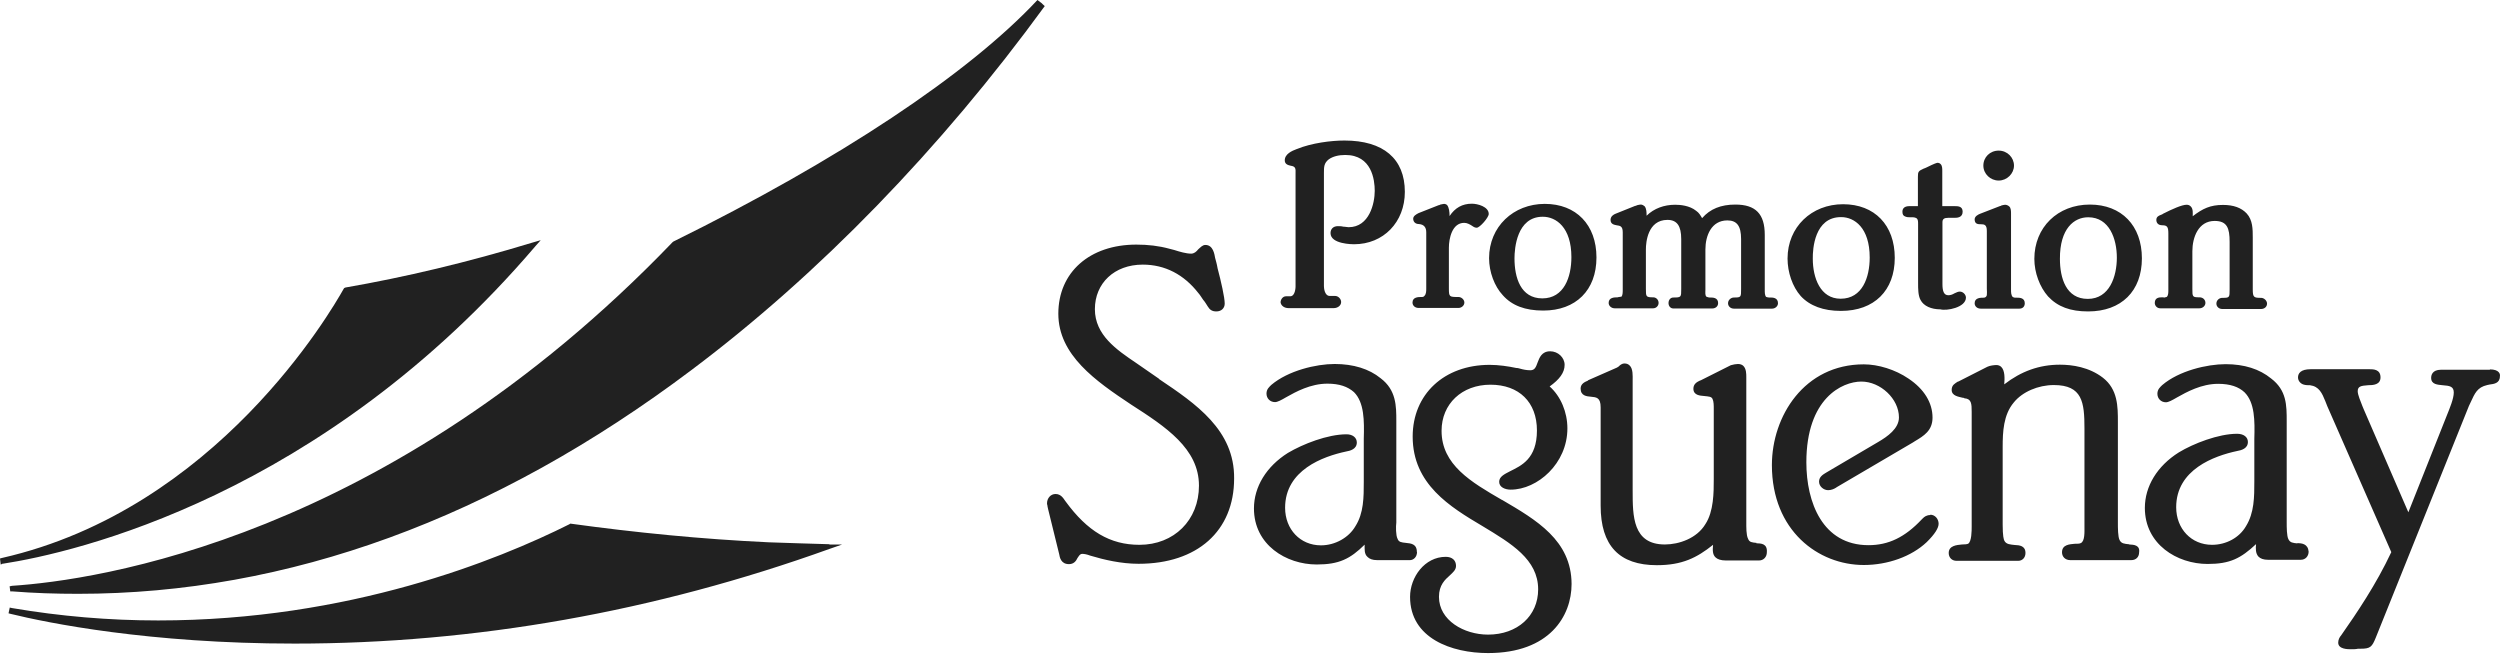 <?xml version="1.0" encoding="UTF-8"?> <svg xmlns="http://www.w3.org/2000/svg" width="190" height="50" viewBox="0 0 190 50" fill="none"><path d="M0.225 42.842C5.635 42.009 24.457 37.723 40.686 18.716L41.096 18.253L40.461 18.438C35.554 19.933 30.753 21.071 26.256 21.851L26.163 21.891L26.123 21.944C25.171 23.637 16.468 38.689 0.145 42.406L0 42.445L0.053 42.908L0.225 42.829V42.842ZM63.04 41.361C61.532 41.321 60.011 41.268 58.423 41.215C53.331 40.977 48.265 40.474 43.384 39.8H43.331L43.279 39.84C37.842 42.564 26.533 47.154 12.023 47.154C8.293 47.154 4.577 46.837 0.926 46.215L0.741 46.175L0.648 46.612L0.794 46.651C3.598 47.339 11.322 48.913 22.393 48.913C36.136 48.913 49.8 46.48 63.04 41.718L63.992 41.387H63.026L63.04 41.361ZM0.727 44.535L0.78 44.945H0.926C2.592 45.078 4.246 45.13 5.926 45.13C21.891 45.13 37.551 39.416 52.59 28.094C62.206 20.872 71.492 11.322 79.401 0.463L79.256 0.331L79.163 0.238L78.846 0C73.595 5.621 63.754 12.156 51.175 18.359L51.122 18.399C29.39 41.017 7.182 44.112 0.913 44.522L0.727 44.562V44.535Z" fill="#212121"></path><path d="M189.238 28.1H185.522C184.834 28.1 184.768 28.536 184.768 28.721C184.768 29.224 185.27 29.237 185.641 29.277C186.183 29.317 186.487 29.37 186.487 29.832C186.487 30.296 186.17 31.049 185.984 31.512L183.035 38.933L179.636 31.089C179.636 31.089 179.583 30.957 179.543 30.864C179.411 30.534 179.186 29.991 179.186 29.74C179.186 29.37 179.411 29.317 179.966 29.277C180.376 29.277 180.919 29.237 180.919 28.682C180.919 28.06 180.363 28.06 180.072 28.06H175.615C174.834 28.06 174.649 28.391 174.649 28.682C174.649 28.973 174.874 29.184 175.112 29.237C175.257 29.277 175.429 29.277 175.562 29.277C176.249 29.37 176.474 29.872 176.726 30.494C176.779 30.626 176.818 30.732 176.871 30.864L181.739 41.962C180.601 44.395 179.106 46.604 177.929 48.284C177.797 48.43 177.704 48.628 177.704 48.84C177.704 49.342 178.432 49.342 178.67 49.342C178.855 49.342 179.04 49.342 179.212 49.303H179.397C180.151 49.303 180.27 49.17 180.561 48.456L187.638 30.851C187.678 30.758 187.73 30.666 187.77 30.573C188.088 29.885 188.273 29.436 189.027 29.264C189.08 29.264 189.159 29.224 189.212 29.224C189.529 29.184 189.992 29.131 189.992 28.602C190.032 28.43 189.939 28.073 189.225 28.073M174.609 41.3C174.252 41.261 174.054 41.247 173.921 40.983C173.789 40.745 173.789 40.044 173.789 39.713V32.015C173.789 30.798 173.789 29.661 172.599 28.761C171.726 28.047 170.562 27.677 169.147 27.677C167.731 27.677 165.602 28.179 164.332 29.264C164.186 29.409 163.962 29.581 163.962 29.925C163.962 30.296 164.239 30.573 164.61 30.573C164.795 30.573 165.073 30.428 165.456 30.203C166.184 29.793 167.308 29.171 168.578 29.171C169.49 29.171 170.139 29.396 170.588 29.819C171.369 30.6 171.369 31.988 171.329 33.351V36.578C171.329 37.755 171.329 38.972 170.694 39.991C170.191 40.864 169.186 41.406 168.115 41.406C166.541 41.406 165.39 40.189 165.39 38.549C165.39 35.679 168.287 34.647 170.02 34.277C170.337 34.224 170.84 34.092 170.84 33.589C170.84 33.219 170.522 32.967 170.02 32.967C168.604 32.967 166.7 33.708 165.589 34.383C163.948 35.414 163.009 36.962 163.009 38.602C163.009 41.366 165.456 42.861 167.784 42.861C169.477 42.861 170.297 42.438 171.461 41.353C171.422 41.684 171.422 42.068 171.646 42.306C171.792 42.451 172.017 42.544 172.374 42.544H174.861C175.218 42.544 175.456 42.266 175.456 41.922C175.403 41.327 174.94 41.287 174.596 41.274M161.819 41.366C161.448 41.327 161.224 41.313 161.091 41.049C160.959 40.811 160.959 40.097 160.959 39.739V32.081C160.959 30.904 160.959 29.594 159.822 28.708C158.777 27.901 157.494 27.716 156.554 27.716C154.98 27.716 153.605 28.219 152.322 29.211C152.362 28.748 152.375 28.166 152.097 27.888C152.004 27.796 151.872 27.743 151.727 27.743C151.581 27.743 151.224 27.782 151.039 27.875L148.909 28.959C148.909 28.959 148.856 28.999 148.777 29.012C148.592 29.145 148.327 29.25 148.327 29.634C148.327 30.097 148.87 30.15 149.161 30.229C149.2 30.229 149.253 30.229 149.293 30.269C149.835 30.309 149.848 30.679 149.848 31.314V40.004C149.848 40.322 149.848 41.181 149.571 41.327C149.478 41.366 149.293 41.38 149.108 41.38C148.698 41.419 148.102 41.472 148.102 42.028C148.102 42.372 148.341 42.623 148.698 42.623H153.38C153.697 42.623 153.936 42.385 153.936 42.028C153.936 41.472 153.473 41.433 153.115 41.419C152.798 41.38 152.481 41.38 152.335 41.102C152.282 41.009 152.203 40.731 152.203 39.872V33.973C152.203 32.835 152.256 31.526 153.049 30.587C153.697 29.78 154.901 29.264 156.092 29.264C158.261 29.264 158.419 30.573 158.419 32.557V40.004C158.419 40.414 158.459 41.128 158.142 41.274C158.049 41.327 157.864 41.327 157.679 41.327C157.308 41.366 156.713 41.38 156.713 41.975C156.713 42.306 156.951 42.57 157.348 42.57H161.978C162.335 42.57 162.573 42.332 162.573 41.975C162.652 41.433 162.176 41.393 161.819 41.38M146.7 39.144C146.423 39.144 146.251 39.277 146.145 39.382C146.105 39.422 146.092 39.435 146.052 39.475C144.769 40.837 143.526 41.433 142.005 41.433C138.513 41.433 137.283 38.179 137.283 35.136C137.283 30.269 140.008 28.999 141.463 28.999C142.917 28.999 144.32 30.309 144.32 31.724C144.32 32.571 143.447 33.179 142.746 33.589L138.791 35.917C138.553 36.062 138.248 36.234 138.248 36.605C138.248 36.975 138.605 37.253 138.936 37.253C139.174 37.253 139.386 37.16 139.531 37.068C139.571 37.028 139.624 37.015 139.677 36.975L145.378 33.629L145.523 33.536C146.211 33.126 146.872 32.729 146.872 31.737C146.872 30.613 146.237 29.568 145.047 28.774C144.042 28.087 142.746 27.69 141.648 27.69C137.124 27.69 134.664 31.631 134.664 35.348C134.664 40.335 138.195 42.94 141.648 42.94C143.473 42.94 145.272 42.292 146.423 41.208C147.058 40.586 147.335 40.123 147.335 39.806C147.335 39.449 147.071 39.118 146.7 39.118M133.5 41.261C133.143 41.221 132.958 41.221 132.852 40.943C132.706 40.665 132.719 40.044 132.719 39.673V28.682C132.719 28.404 132.719 28.034 132.495 27.809C132.402 27.716 132.257 27.663 132.085 27.663C131.952 27.663 131.714 27.703 131.542 27.756L129.28 28.893C129.28 28.893 129.188 28.933 129.148 28.946C128.963 29.039 128.698 29.184 128.698 29.541C128.698 30.044 129.201 30.071 129.519 30.097C129.876 30.137 130.074 30.137 130.153 30.322C130.246 30.507 130.246 30.825 130.246 31.076V36.419C130.246 37.412 130.246 38.867 129.611 39.832C128.963 40.917 127.601 41.38 126.529 41.38C124.082 41.38 124.082 39.21 124.082 37.292V28.893C124.082 28.576 124.122 28.02 123.844 27.769C123.752 27.677 123.619 27.624 123.474 27.624C123.249 27.624 123.117 27.756 123.024 27.849C122.984 27.888 122.932 27.901 122.879 27.941L120.709 28.893L120.67 28.933C120.445 29.026 120.127 29.171 120.127 29.528C120.127 30.084 120.59 30.123 120.908 30.15C121.318 30.19 121.649 30.203 121.649 30.957V38.43C121.649 41.472 123.064 42.954 125.921 42.954C127.839 42.954 128.95 42.398 130.193 41.406C130.153 41.816 130.153 42.147 130.378 42.358C130.524 42.504 130.788 42.596 131.159 42.596H133.685C134.042 42.596 134.28 42.319 134.28 41.975C134.333 41.3 133.831 41.3 133.473 41.287M114.149 37.994C111.794 36.631 109.559 35.322 109.559 32.742C109.559 30.692 111.107 29.237 113.276 29.237C115.445 29.237 116.807 30.56 116.807 32.716C116.807 34.872 115.617 35.388 114.771 35.811C114.308 36.049 113.937 36.234 113.937 36.618C113.937 37.028 114.387 37.213 114.81 37.213C116.847 37.213 119.122 35.229 119.122 32.557C119.122 31.327 118.62 30.123 117.773 29.37C118.514 28.84 118.911 28.325 118.911 27.729C118.911 27.174 118.408 26.698 117.813 26.698C117.165 26.698 116.993 27.2 116.86 27.544C116.728 27.915 116.636 28.14 116.305 28.14C116.027 28.14 115.763 28.087 115.485 28.007C115.392 27.968 115.3 27.968 115.247 27.968C114.612 27.835 113.898 27.729 113.21 27.729C109.757 27.729 107.363 29.965 107.363 33.179C107.363 36.803 110.207 38.523 112.681 39.991C114.85 41.3 116.9 42.517 116.9 44.792C116.9 46.803 115.326 48.231 113.091 48.231C111.265 48.231 109.361 47.147 109.361 45.361C109.361 44.462 109.824 44.051 110.194 43.721C110.432 43.496 110.657 43.311 110.657 43.007C110.657 42.596 110.379 42.319 109.877 42.319C108.276 42.319 107.165 43.866 107.165 45.361C107.165 48.522 110.339 49.633 113.091 49.633C117.773 49.633 119.44 46.816 119.44 44.382C119.426 41.062 116.755 39.515 114.162 37.994M107.681 41.948C107.681 41.327 107.218 41.3 106.861 41.261C106.504 41.221 106.305 41.208 106.213 40.943C106.08 40.705 106.08 40.004 106.12 39.713V32.002C106.12 30.864 106.12 29.647 104.93 28.748C104.057 28.034 102.853 27.663 101.438 27.663C100.022 27.663 97.906 28.166 96.623 29.25C96.478 29.396 96.253 29.568 96.253 29.912C96.253 30.282 96.531 30.56 96.901 30.56C97.086 30.56 97.364 30.415 97.747 30.19C98.475 29.78 99.599 29.158 100.882 29.158C101.795 29.158 102.43 29.383 102.906 29.806C103.686 30.587 103.686 31.975 103.647 33.338V36.605C103.647 37.782 103.647 38.999 103.012 39.991C102.509 40.864 101.464 41.446 100.393 41.446C98.819 41.446 97.668 40.229 97.668 38.589C97.668 35.718 100.565 34.687 102.297 34.316C102.615 34.264 103.118 34.131 103.118 33.629C103.118 33.258 102.8 33.007 102.337 33.007C100.895 33.007 99.017 33.748 97.88 34.422C96.24 35.454 95.3 37.002 95.3 38.642C95.3 41.406 97.747 42.901 100.075 42.901C101.768 42.901 102.615 42.477 103.713 41.393C103.713 41.737 103.673 42.107 103.938 42.332C104.083 42.477 104.308 42.57 104.665 42.57H107.152C107.43 42.57 107.694 42.332 107.694 41.948M88.105 28.801L86.346 27.584C84.878 26.592 83.211 25.468 83.211 23.497C83.211 21.526 84.692 20.111 86.848 20.111C88.541 20.111 89.983 20.865 91.081 22.28C91.213 22.425 91.306 22.597 91.438 22.782C91.57 22.928 91.676 23.113 91.795 23.298C91.941 23.537 92.113 23.669 92.443 23.669C92.814 23.669 93.078 23.431 93.078 23.073C93.078 22.611 92.8 21.381 92.536 20.389C92.483 20.058 92.391 19.767 92.351 19.608C92.298 19.33 92.205 18.616 91.61 18.616C91.385 18.616 91.24 18.801 91.068 18.947C90.922 19.132 90.75 19.277 90.525 19.277C90.155 19.277 89.653 19.132 89.243 19C89.11 18.96 89.018 18.947 88.885 18.907C88.065 18.682 87.245 18.59 86.359 18.59C82.814 18.59 80.433 20.693 80.433 23.841C80.433 26.989 83.277 28.959 85.962 30.745C88.594 32.438 91.121 34.092 91.121 36.909C91.121 39.528 89.229 41.406 86.597 41.406C84.362 41.406 82.642 40.374 80.989 38.113L80.949 38.06C80.817 37.874 80.632 37.544 80.222 37.544C79.851 37.544 79.573 37.861 79.573 38.258C79.573 38.351 79.613 38.404 79.613 38.496C79.613 38.549 79.653 38.629 79.653 38.681L80.499 42.12C80.539 42.358 80.632 42.874 81.24 42.874C81.611 42.874 81.782 42.636 81.888 42.411C82.02 42.226 82.073 42.094 82.259 42.094C82.404 42.094 82.616 42.134 82.854 42.226C83.912 42.544 85.208 42.848 86.531 42.848C90.988 42.848 93.793 40.361 93.793 36.367C93.832 32.69 90.896 30.692 88.079 28.801M164.451 22.597H164.319C164.134 22.597 163.763 22.597 163.763 23.021C163.763 23.245 163.948 23.431 164.173 23.431H167.163C167.401 23.431 167.612 23.245 167.612 23.021C167.612 22.782 167.427 22.597 167.163 22.597C166.62 22.597 166.62 22.558 166.62 21.949V19.092C166.62 18.047 167.07 16.791 168.313 16.791C169.266 16.791 169.451 17.346 169.451 18.378V21.989C169.451 22.611 169.451 22.637 168.895 22.637C168.657 22.637 168.446 22.822 168.446 23.073C168.446 23.298 168.631 23.484 168.895 23.484H171.845C172.07 23.484 172.295 23.338 172.295 23.073C172.295 22.849 172.07 22.637 171.845 22.637C171.289 22.637 171.21 22.597 171.21 21.989V18.047C171.21 17.426 171.21 16.725 170.747 16.222C170.337 15.786 169.742 15.574 168.948 15.574C167.983 15.574 167.401 15.852 166.647 16.434C166.647 16.195 166.686 15.878 166.501 15.693C166.409 15.6 166.316 15.561 166.184 15.561C165.827 15.561 165.086 15.891 164.385 16.248L164.332 16.288C164.332 16.288 164.239 16.328 164.2 16.341C164.067 16.394 163.882 16.473 163.882 16.711C163.882 16.896 163.975 17.121 164.345 17.121C164.716 17.121 164.795 17.267 164.795 17.743V22.042C164.795 22.227 164.795 22.478 164.663 22.571C164.557 22.584 164.491 22.624 164.438 22.624M158.71 16.513C160.311 16.513 160.88 18.153 160.88 19.582C160.88 21.01 160.324 22.716 158.671 22.716C157.017 22.716 156.554 21.129 156.554 19.674C156.541 17.36 157.639 16.513 158.697 16.513M158.83 15.547C156.383 15.547 154.61 17.28 154.61 19.674C154.61 20.719 155.02 21.817 155.655 22.531C156.383 23.312 157.348 23.669 158.697 23.669C161.224 23.669 162.784 22.121 162.784 19.634C162.784 17.148 161.237 15.547 158.83 15.547ZM151.899 13.722C152.533 13.722 153.063 13.193 153.063 12.585C153.063 11.976 152.56 11.447 151.899 11.447C151.237 11.447 150.735 11.95 150.735 12.585C150.735 13.22 151.277 13.722 151.899 13.722ZM150.999 22.439C150.959 22.571 150.867 22.624 150.761 22.624C150.523 22.624 150.073 22.624 150.073 23.047C150.073 23.272 150.258 23.457 150.536 23.457H153.473C153.711 23.457 153.883 23.312 153.883 23.047C153.883 22.624 153.473 22.624 153.287 22.624H153.155C153.063 22.624 153.01 22.584 152.97 22.571C152.838 22.439 152.838 22.201 152.838 22.015V16.248C152.838 16.063 152.838 15.812 152.705 15.693C152.653 15.64 152.52 15.561 152.388 15.561C152.295 15.561 152.203 15.6 152.11 15.614C152.071 15.653 152.057 15.653 152.018 15.653L150.483 16.248C150.351 16.301 150.073 16.434 150.073 16.672C150.073 17.042 150.351 17.042 150.536 17.042C150.814 17.042 150.999 17.082 150.999 17.545V21.936C151.012 22.121 151.012 22.306 150.999 22.439ZM149.412 22.624C149.412 22.386 149.187 22.161 148.949 22.161C148.817 22.161 148.711 22.214 148.539 22.293C148.393 22.386 148.221 22.439 148.076 22.439C147.719 22.439 147.626 22.095 147.626 21.592V16.883C147.626 16.645 147.759 16.553 148.076 16.553H148.565C148.711 16.553 149.161 16.553 149.161 16.09C149.161 15.666 148.803 15.666 148.526 15.666H147.613V12.995C147.613 12.809 147.613 12.585 147.481 12.466C147.428 12.413 147.349 12.373 147.256 12.373C147.203 12.373 147.018 12.426 146.436 12.717C146.343 12.757 146.251 12.809 146.211 12.809C145.801 12.995 145.761 13.047 145.761 13.431V15.666H145.126C144.769 15.666 144.584 15.812 144.584 16.09C144.584 16.275 144.637 16.407 144.809 16.46C144.941 16.513 145.047 16.513 145.219 16.513H145.364C145.51 16.513 145.603 16.553 145.682 16.606C145.775 16.698 145.775 16.844 145.775 17.069V21.526C145.775 21.936 145.775 22.465 145.96 22.796C146.198 23.259 146.78 23.51 147.468 23.51C147.931 23.642 149.412 23.378 149.412 22.611M139.928 16.5C140.933 16.5 142.097 17.307 142.097 19.568C142.097 21.076 141.542 22.703 139.889 22.703C138.341 22.703 137.772 21.116 137.772 19.661C137.759 18.92 137.904 16.5 139.915 16.5M139.915 23.629C142.441 23.629 144.002 22.081 144.002 19.595C144.002 17.108 142.468 15.521 140.074 15.521C137.68 15.521 135.854 17.254 135.854 19.648C135.854 20.693 136.225 21.791 136.86 22.505C137.547 23.245 138.579 23.629 139.902 23.629M122.945 22.597C122.707 22.597 122.257 22.597 122.257 23.021C122.257 23.259 122.482 23.431 122.707 23.431H125.643C125.868 23.431 126.053 23.245 126.053 23.021C126.053 22.782 125.868 22.597 125.643 22.597C125.088 22.597 125.088 22.544 125.088 21.949V18.947C125.088 18.431 125.22 16.711 126.728 16.711C127.455 16.711 127.773 17.174 127.773 18.166V21.962C127.773 22.584 127.773 22.611 127.177 22.611C126.953 22.611 126.807 22.796 126.807 23.034C126.807 23.259 126.953 23.444 127.177 23.444H130.127C130.365 23.444 130.577 23.298 130.577 23.034C130.577 22.611 130.167 22.611 129.982 22.611H129.929C129.836 22.611 129.783 22.571 129.704 22.558C129.571 22.465 129.611 22.227 129.611 22.029V18.96C129.611 17.915 130.061 16.751 131.278 16.751C132.005 16.751 132.323 17.174 132.323 18.166V21.962C132.323 22.584 132.323 22.611 131.78 22.611C131.556 22.611 131.331 22.796 131.331 23.047C131.331 23.272 131.516 23.457 131.78 23.457H134.677C134.915 23.457 135.127 23.272 135.127 23.047C135.127 22.611 134.717 22.611 134.532 22.611H134.439C134.346 22.611 134.254 22.571 134.214 22.558C134.122 22.425 134.122 22.227 134.122 22.029V17.849C134.122 16.262 133.434 15.547 131.886 15.547C130.788 15.547 129.968 15.878 129.36 16.579C129.228 16.354 129.122 16.169 128.91 16.024C128.408 15.614 127.68 15.561 127.31 15.561C126.476 15.561 125.709 15.838 125.14 16.394C125.14 16.156 125.14 15.865 124.995 15.68C124.942 15.627 124.81 15.547 124.717 15.547C124.585 15.547 124.492 15.587 124.4 15.6C124.36 15.64 124.307 15.64 124.254 15.653L122.773 16.248C122.641 16.301 122.402 16.434 122.402 16.711C122.402 17.042 122.68 17.082 122.865 17.121C123.103 17.161 123.328 17.161 123.328 17.651V22.015C123.328 22.201 123.328 22.425 123.236 22.544C123.143 22.544 123.064 22.584 122.971 22.584M117.257 16.473C118.262 16.473 119.426 17.28 119.426 19.542C119.426 21.05 118.871 22.677 117.217 22.677C115.564 22.677 115.101 21.09 115.101 19.634C115.101 18.894 115.273 16.473 117.244 16.473M117.284 23.603C119.77 23.603 121.331 22.055 121.331 19.568C121.331 17.082 119.784 15.495 117.403 15.495C115.022 15.495 113.17 17.227 113.17 19.621C113.17 20.666 113.58 21.764 114.215 22.439C114.903 23.219 115.908 23.603 117.284 23.603ZM108.038 22.571C107.8 22.571 107.35 22.571 107.35 22.994C107.35 23.219 107.535 23.404 107.813 23.404H110.842C111.08 23.404 111.292 23.219 111.292 22.994C111.292 22.769 111.067 22.571 110.842 22.571C110.154 22.571 110.115 22.571 110.115 21.923V18.828C110.115 18.14 110.353 16.936 111.279 16.936C111.517 16.936 111.728 17.069 111.874 17.161C112.006 17.254 112.099 17.307 112.231 17.307C112.469 17.307 113.144 16.526 113.144 16.262C113.144 15.706 112.297 15.481 111.861 15.481C111.133 15.481 110.578 15.799 110.168 16.42C110.168 16.103 110.128 15.772 109.982 15.587C109.929 15.534 109.837 15.495 109.744 15.495C109.691 15.495 109.559 15.534 109.466 15.547C109.414 15.587 109.374 15.587 109.321 15.6L107.813 16.195C107.628 16.288 107.403 16.42 107.403 16.619C107.403 16.844 107.549 17.029 107.853 17.029C108.214 17.064 108.395 17.271 108.395 17.651V21.923C108.395 22.108 108.395 22.346 108.263 22.478C108.223 22.531 108.17 22.571 108.078 22.571M97.933 23.417H101.372C101.649 23.417 101.927 23.232 101.927 22.954C101.927 22.716 101.702 22.492 101.477 22.492H101.067C100.657 22.492 100.618 21.87 100.618 21.738V13.153C100.618 12.69 100.618 12.399 100.988 12.108C101.305 11.883 101.742 11.778 102.245 11.778C104.255 11.778 104.48 13.669 104.48 14.502C104.48 15.455 104.07 17.267 102.496 17.267C102.364 17.267 102.258 17.227 102.086 17.227C101.954 17.188 101.808 17.188 101.676 17.188C101.319 17.188 101.12 17.412 101.12 17.717C101.12 18.563 102.813 18.563 102.906 18.563C105.141 18.563 106.768 16.883 106.768 14.582C106.768 12.056 105.128 10.68 102.178 10.68C101.173 10.68 99.692 10.865 98.554 11.328C98.197 11.46 97.642 11.698 97.642 12.188C97.642 12.518 97.959 12.558 98.105 12.598C98.475 12.651 98.475 12.823 98.462 13.193V21.777C98.462 21.777 98.462 22.518 98.052 22.518H97.734C97.496 22.518 97.324 22.756 97.324 22.981C97.364 23.259 97.642 23.417 97.919 23.417" fill="#212121"></path></svg> 